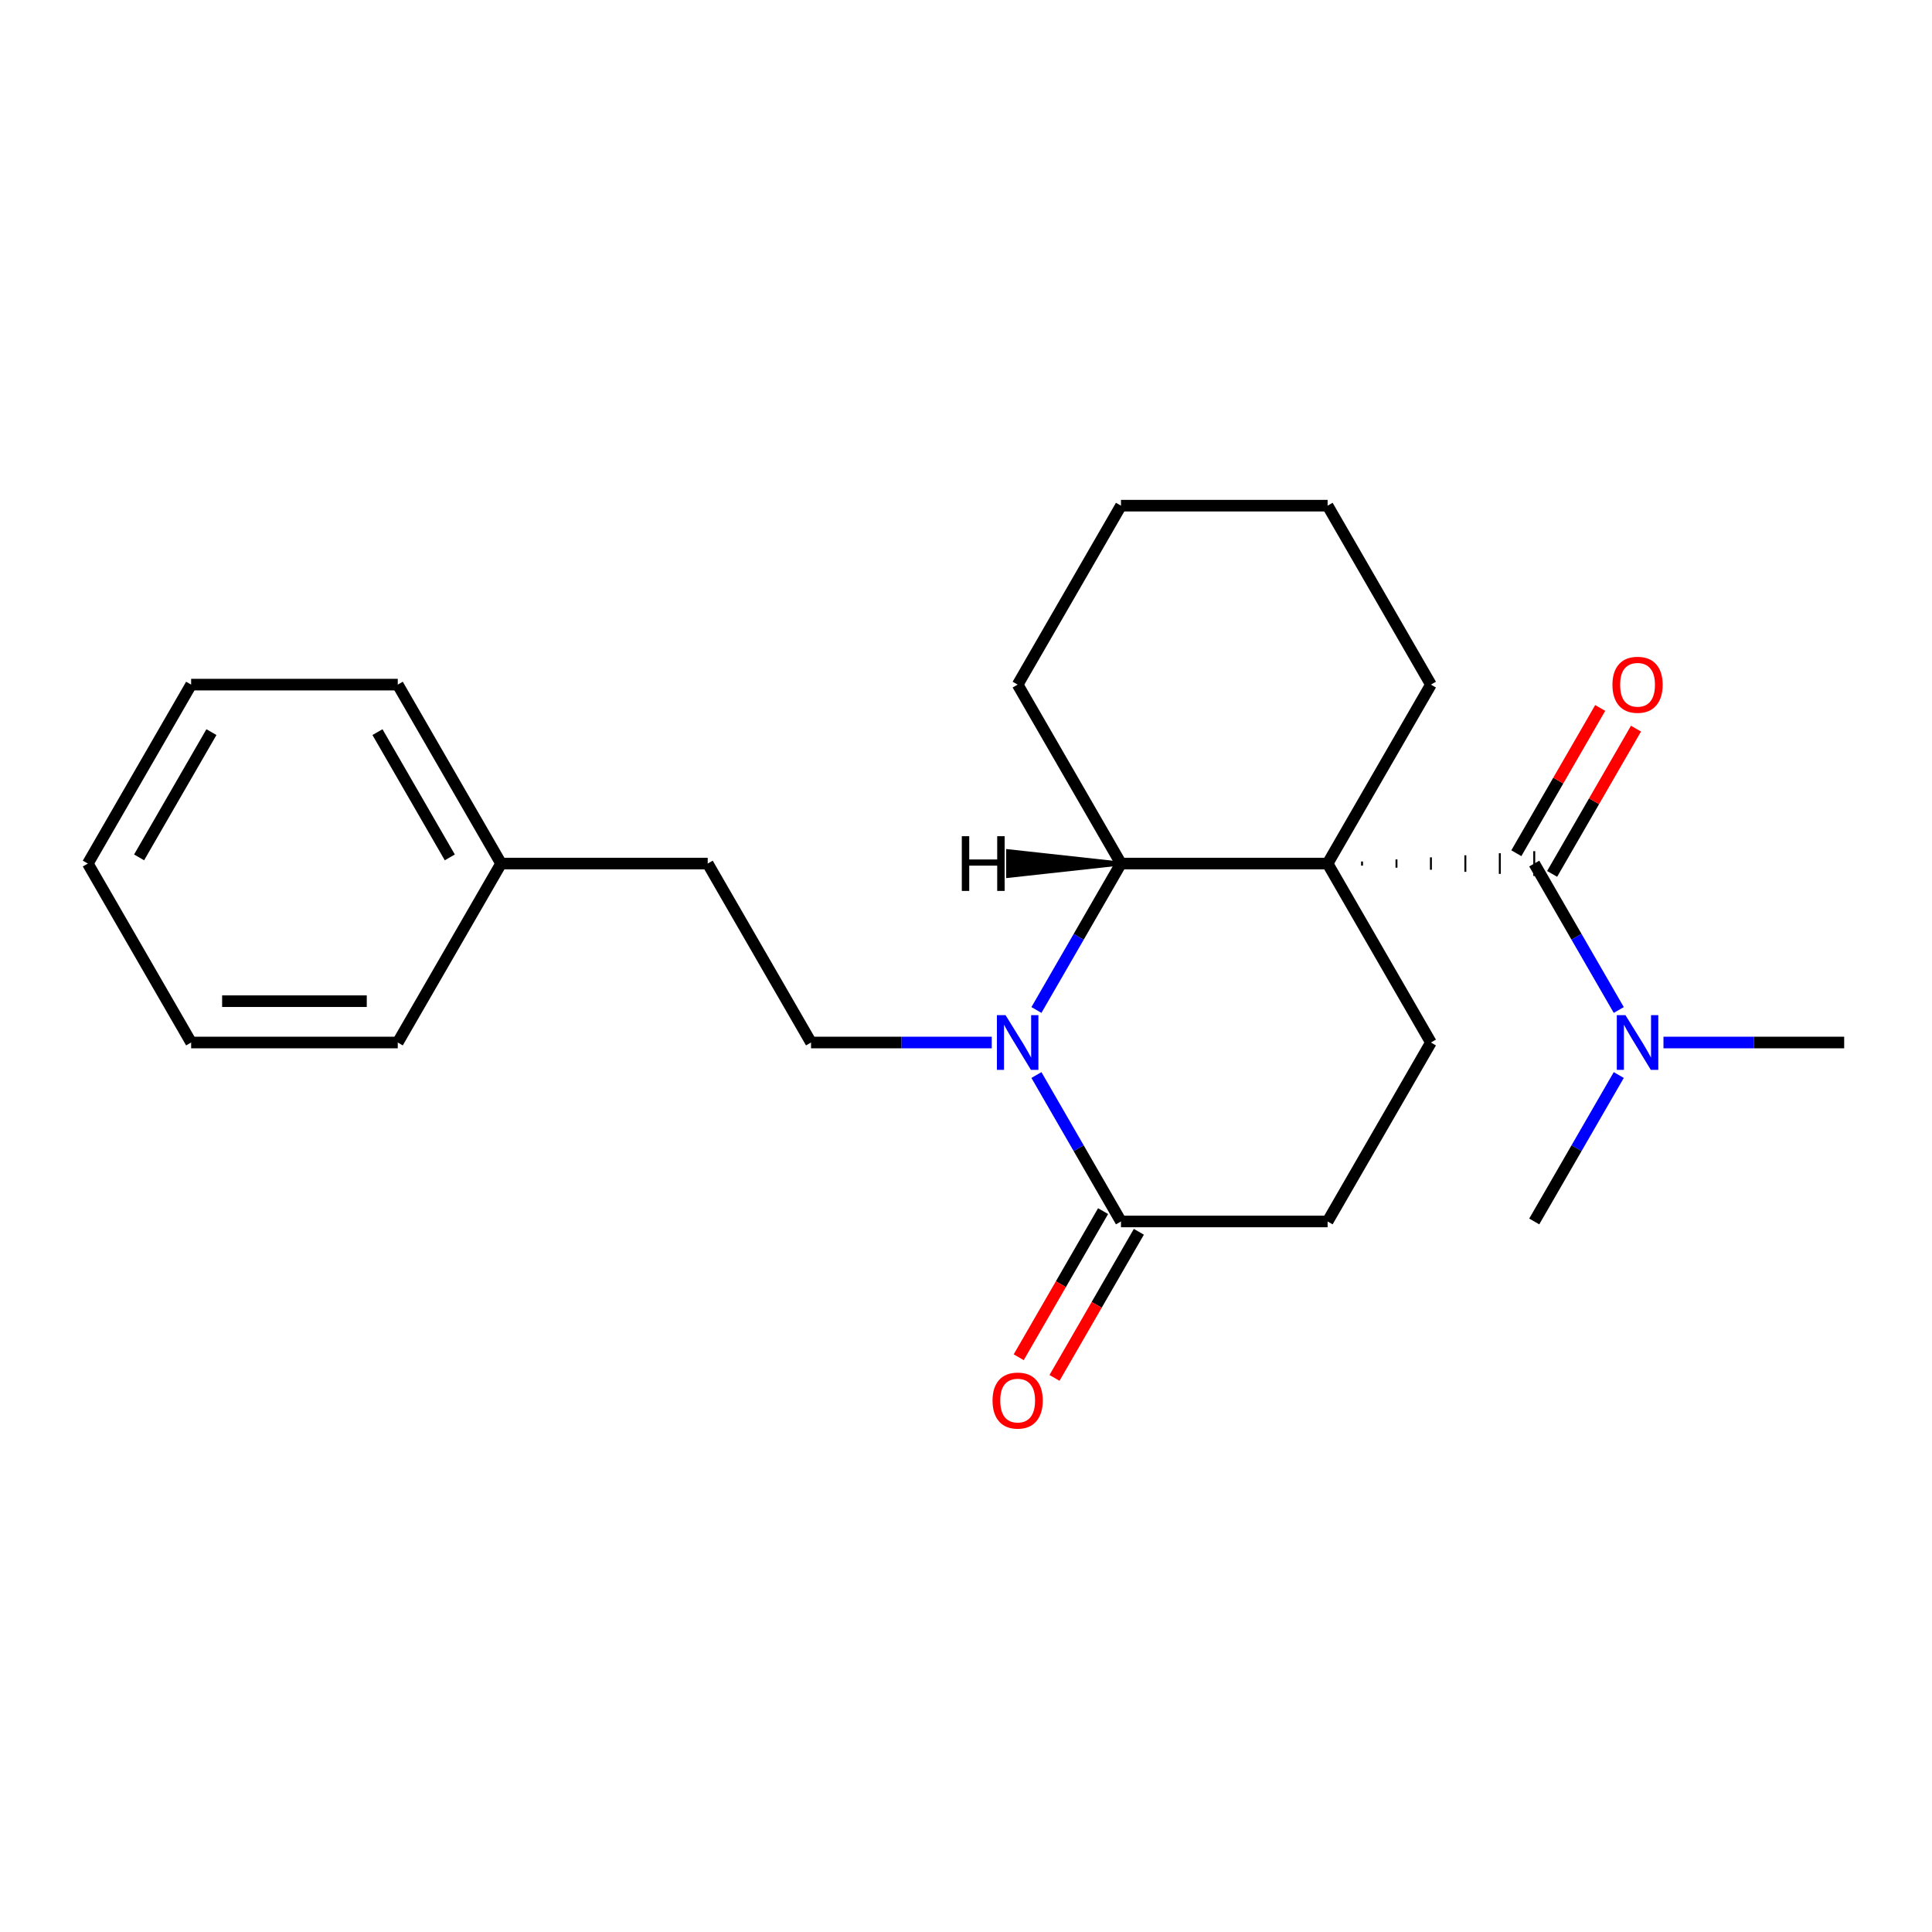 <?xml version='1.0' encoding='iso-8859-1'?>
<svg version='1.1' baseProfile='full'
              xmlns='http://www.w3.org/2000/svg'
                      xmlns:rdkit='http://www.rdkit.org/xml'
                      xmlns:xlink='http://www.w3.org/1999/xlink'
                  xml:space='preserve'
width='1000px' height='1000px' viewBox='0 0 1000 1000'>
<!-- END OF HEADER -->
<rect style='opacity:1.0;fill:#FFFFFF;stroke:none' width='1000' height='1000' x='0' y='0'> </rect>
<path class='bond-1' d='M 704.991,448.049 L 704.991,445.91' style='fill:none;fill-rule:evenodd;stroke:#000000;stroke-width:1.0px;stroke-linecap:butt;stroke-linejoin:miter;stroke-opacity:1' />
<path class='bond-1' d='M 722.816,449.118 L 722.816,444.84' style='fill:none;fill-rule:evenodd;stroke:#000000;stroke-width:1.0px;stroke-linecap:butt;stroke-linejoin:miter;stroke-opacity:1' />
<path class='bond-1' d='M 740.642,450.188 L 740.642,443.771' style='fill:none;fill-rule:evenodd;stroke:#000000;stroke-width:1.0px;stroke-linecap:butt;stroke-linejoin:miter;stroke-opacity:1' />
<path class='bond-1' d='M 758.467,451.257 L 758.467,442.701' style='fill:none;fill-rule:evenodd;stroke:#000000;stroke-width:1.0px;stroke-linecap:butt;stroke-linejoin:miter;stroke-opacity:1' />
<path class='bond-1' d='M 776.292,452.327 L 776.292,441.632' style='fill:none;fill-rule:evenodd;stroke:#000000;stroke-width:1.0px;stroke-linecap:butt;stroke-linejoin:miter;stroke-opacity:1' />
<path class='bond-1' d='M 794.118,453.397 L 794.118,440.562' style='fill:none;fill-rule:evenodd;stroke:#000000;stroke-width:1.0px;stroke-linecap:butt;stroke-linejoin:miter;stroke-opacity:1' />
<path class='bond-2' d='M 687.166,446.979 L 580.214,446.979' style='fill:none;fill-rule:evenodd;stroke:#000000;stroke-width:6px;stroke-linecap:butt;stroke-linejoin:miter;stroke-opacity:1' />
<path class='bond-4' d='M 687.166,446.979 L 740.642,539.602' style='fill:none;fill-rule:evenodd;stroke:#000000;stroke-width:6px;stroke-linecap:butt;stroke-linejoin:miter;stroke-opacity:1' />
<path class='bond-10' d='M 687.166,446.979 L 740.642,354.356' style='fill:none;fill-rule:evenodd;stroke:#000000;stroke-width:6px;stroke-linecap:butt;stroke-linejoin:miter;stroke-opacity:1' />
<path class='bond-0' d='M 536.457,522.769 L 558.335,484.874' style='fill:none;fill-rule:evenodd;stroke:#0000FF;stroke-width:6px;stroke-linecap:butt;stroke-linejoin:miter;stroke-opacity:1' />
<path class='bond-0' d='M 558.335,484.874 L 580.214,446.979' style='fill:none;fill-rule:evenodd;stroke:#000000;stroke-width:6px;stroke-linecap:butt;stroke-linejoin:miter;stroke-opacity:1' />
<path class='bond-5' d='M 513.324,539.602 L 466.555,539.602' style='fill:none;fill-rule:evenodd;stroke:#0000FF;stroke-width:6px;stroke-linecap:butt;stroke-linejoin:miter;stroke-opacity:1' />
<path class='bond-5' d='M 466.555,539.602 L 419.786,539.602' style='fill:none;fill-rule:evenodd;stroke:#000000;stroke-width:6px;stroke-linecap:butt;stroke-linejoin:miter;stroke-opacity:1' />
<path class='bond-24' d='M 536.457,556.436 L 558.335,594.331' style='fill:none;fill-rule:evenodd;stroke:#0000FF;stroke-width:6px;stroke-linecap:butt;stroke-linejoin:miter;stroke-opacity:1' />
<path class='bond-24' d='M 558.335,594.331 L 580.214,632.225' style='fill:none;fill-rule:evenodd;stroke:#000000;stroke-width:6px;stroke-linecap:butt;stroke-linejoin:miter;stroke-opacity:1' />
<path class='bond-6' d='M 794.118,446.979 L 815.996,484.874' style='fill:none;fill-rule:evenodd;stroke:#000000;stroke-width:6px;stroke-linecap:butt;stroke-linejoin:miter;stroke-opacity:1' />
<path class='bond-6' d='M 815.996,484.874 L 837.875,522.769' style='fill:none;fill-rule:evenodd;stroke:#0000FF;stroke-width:6px;stroke-linecap:butt;stroke-linejoin:miter;stroke-opacity:1' />
<path class='bond-7' d='M 803.38,452.327 L 825.085,414.732' style='fill:none;fill-rule:evenodd;stroke:#000000;stroke-width:6px;stroke-linecap:butt;stroke-linejoin:miter;stroke-opacity:1' />
<path class='bond-7' d='M 825.085,414.732 L 846.79,377.138' style='fill:none;fill-rule:evenodd;stroke:#FF0000;stroke-width:6px;stroke-linecap:butt;stroke-linejoin:miter;stroke-opacity:1' />
<path class='bond-7' d='M 784.855,441.632 L 806.561,404.037' style='fill:none;fill-rule:evenodd;stroke:#000000;stroke-width:6px;stroke-linecap:butt;stroke-linejoin:miter;stroke-opacity:1' />
<path class='bond-7' d='M 806.561,404.037 L 828.266,366.443' style='fill:none;fill-rule:evenodd;stroke:#FF0000;stroke-width:6px;stroke-linecap:butt;stroke-linejoin:miter;stroke-opacity:1' />
<path class='bond-12' d='M 580.214,446.979 L 526.738,354.356' style='fill:none;fill-rule:evenodd;stroke:#000000;stroke-width:6px;stroke-linecap:butt;stroke-linejoin:miter;stroke-opacity:1' />
<path class='bond-26' d='M 580.214,446.979 L 521.775,440.562 L 521.775,453.397 Z' style='fill:#000000;fill-rule:evenodd;fill-opacity:1;stroke:#000000;stroke-width:2px;stroke-linecap:butt;stroke-linejoin:miter;stroke-opacity:1;' />
<path class='bond-3' d='M 580.214,632.225 L 687.166,632.225' style='fill:none;fill-rule:evenodd;stroke:#000000;stroke-width:6px;stroke-linecap:butt;stroke-linejoin:miter;stroke-opacity:1' />
<path class='bond-9' d='M 570.952,626.878 L 549.119,664.692' style='fill:none;fill-rule:evenodd;stroke:#000000;stroke-width:6px;stroke-linecap:butt;stroke-linejoin:miter;stroke-opacity:1' />
<path class='bond-9' d='M 549.119,664.692 L 527.287,702.507' style='fill:none;fill-rule:evenodd;stroke:#FF0000;stroke-width:6px;stroke-linecap:butt;stroke-linejoin:miter;stroke-opacity:1' />
<path class='bond-9' d='M 589.476,637.573 L 567.644,675.388' style='fill:none;fill-rule:evenodd;stroke:#000000;stroke-width:6px;stroke-linecap:butt;stroke-linejoin:miter;stroke-opacity:1' />
<path class='bond-9' d='M 567.644,675.388 L 545.812,713.202' style='fill:none;fill-rule:evenodd;stroke:#FF0000;stroke-width:6px;stroke-linecap:butt;stroke-linejoin:miter;stroke-opacity:1' />
<path class='bond-8' d='M 740.642,539.602 L 687.166,632.225' style='fill:none;fill-rule:evenodd;stroke:#000000;stroke-width:6px;stroke-linecap:butt;stroke-linejoin:miter;stroke-opacity:1' />
<path class='bond-11' d='M 419.786,539.602 L 366.31,446.979' style='fill:none;fill-rule:evenodd;stroke:#000000;stroke-width:6px;stroke-linecap:butt;stroke-linejoin:miter;stroke-opacity:1' />
<path class='bond-14' d='M 861.007,539.602 L 907.776,539.602' style='fill:none;fill-rule:evenodd;stroke:#0000FF;stroke-width:6px;stroke-linecap:butt;stroke-linejoin:miter;stroke-opacity:1' />
<path class='bond-14' d='M 907.776,539.602 L 954.545,539.602' style='fill:none;fill-rule:evenodd;stroke:#000000;stroke-width:6px;stroke-linecap:butt;stroke-linejoin:miter;stroke-opacity:1' />
<path class='bond-15' d='M 837.875,556.436 L 815.996,594.331' style='fill:none;fill-rule:evenodd;stroke:#0000FF;stroke-width:6px;stroke-linecap:butt;stroke-linejoin:miter;stroke-opacity:1' />
<path class='bond-15' d='M 815.996,594.331 L 794.118,632.225' style='fill:none;fill-rule:evenodd;stroke:#000000;stroke-width:6px;stroke-linecap:butt;stroke-linejoin:miter;stroke-opacity:1' />
<path class='bond-18' d='M 740.642,354.356 L 687.166,261.733' style='fill:none;fill-rule:evenodd;stroke:#000000;stroke-width:6px;stroke-linecap:butt;stroke-linejoin:miter;stroke-opacity:1' />
<path class='bond-13' d='M 366.31,446.979 L 259.358,446.979' style='fill:none;fill-rule:evenodd;stroke:#000000;stroke-width:6px;stroke-linecap:butt;stroke-linejoin:miter;stroke-opacity:1' />
<path class='bond-23' d='M 526.738,354.356 L 580.214,261.733' style='fill:none;fill-rule:evenodd;stroke:#000000;stroke-width:6px;stroke-linecap:butt;stroke-linejoin:miter;stroke-opacity:1' />
<path class='bond-16' d='M 259.358,446.979 L 205.882,354.356' style='fill:none;fill-rule:evenodd;stroke:#000000;stroke-width:6px;stroke-linecap:butt;stroke-linejoin:miter;stroke-opacity:1' />
<path class='bond-16' d='M 232.812,443.781 L 195.379,378.945' style='fill:none;fill-rule:evenodd;stroke:#000000;stroke-width:6px;stroke-linecap:butt;stroke-linejoin:miter;stroke-opacity:1' />
<path class='bond-17' d='M 259.358,446.979 L 205.882,539.602' style='fill:none;fill-rule:evenodd;stroke:#000000;stroke-width:6px;stroke-linecap:butt;stroke-linejoin:miter;stroke-opacity:1' />
<path class='bond-21' d='M 205.882,354.356 L 98.93,354.356' style='fill:none;fill-rule:evenodd;stroke:#000000;stroke-width:6px;stroke-linecap:butt;stroke-linejoin:miter;stroke-opacity:1' />
<path class='bond-20' d='M 205.882,539.602 L 98.93,539.602' style='fill:none;fill-rule:evenodd;stroke:#000000;stroke-width:6px;stroke-linecap:butt;stroke-linejoin:miter;stroke-opacity:1' />
<path class='bond-20' d='M 189.84,518.212 L 114.973,518.212' style='fill:none;fill-rule:evenodd;stroke:#000000;stroke-width:6px;stroke-linecap:butt;stroke-linejoin:miter;stroke-opacity:1' />
<path class='bond-19' d='M 687.166,261.733 L 580.214,261.733' style='fill:none;fill-rule:evenodd;stroke:#000000;stroke-width:6px;stroke-linecap:butt;stroke-linejoin:miter;stroke-opacity:1' />
<path class='bond-22' d='M 98.93,539.602 L 45.455,446.979' style='fill:none;fill-rule:evenodd;stroke:#000000;stroke-width:6px;stroke-linecap:butt;stroke-linejoin:miter;stroke-opacity:1' />
<path class='bond-25' d='M 98.93,354.356 L 45.455,446.979' style='fill:none;fill-rule:evenodd;stroke:#000000;stroke-width:6px;stroke-linecap:butt;stroke-linejoin:miter;stroke-opacity:1' />
<path class='bond-25' d='M 109.434,378.945 L 72.001,443.781' style='fill:none;fill-rule:evenodd;stroke:#000000;stroke-width:6px;stroke-linecap:butt;stroke-linejoin:miter;stroke-opacity:1' />
<path  class='atom-1' d='M 520.478 525.442
L 529.758 540.442
Q 530.678 541.922, 532.158 544.602
Q 533.638 547.282, 533.718 547.442
L 533.718 525.442
L 537.478 525.442
L 537.478 553.762
L 533.598 553.762
L 523.638 537.362
Q 522.478 535.442, 521.238 533.242
Q 520.038 531.042, 519.678 530.362
L 519.678 553.762
L 515.998 553.762
L 515.998 525.442
L 520.478 525.442
' fill='#0000FF'/>
<path  class='atom-7' d='M 841.334 525.442
L 850.614 540.442
Q 851.534 541.922, 853.014 544.602
Q 854.494 547.282, 854.574 547.442
L 854.574 525.442
L 858.334 525.442
L 858.334 553.762
L 854.454 553.762
L 844.494 537.362
Q 843.334 535.442, 842.094 533.242
Q 840.894 531.042, 840.534 530.362
L 840.534 553.762
L 836.854 553.762
L 836.854 525.442
L 841.334 525.442
' fill='#0000FF'/>
<path  class='atom-8' d='M 834.594 354.436
Q 834.594 347.636, 837.954 343.836
Q 841.314 340.036, 847.594 340.036
Q 853.874 340.036, 857.234 343.836
Q 860.594 347.636, 860.594 354.436
Q 860.594 361.316, 857.194 365.236
Q 853.794 369.116, 847.594 369.116
Q 841.354 369.116, 837.954 365.236
Q 834.594 361.356, 834.594 354.436
M 847.594 365.916
Q 851.914 365.916, 854.234 363.036
Q 856.594 360.116, 856.594 354.436
Q 856.594 348.876, 854.234 346.076
Q 851.914 343.236, 847.594 343.236
Q 843.274 343.236, 840.914 346.036
Q 838.594 348.836, 838.594 354.436
Q 838.594 360.156, 840.914 363.036
Q 843.274 365.916, 847.594 365.916
' fill='#FF0000'/>
<path  class='atom-10' d='M 513.738 724.929
Q 513.738 718.129, 517.098 714.329
Q 520.458 710.529, 526.738 710.529
Q 533.018 710.529, 536.378 714.329
Q 539.738 718.129, 539.738 724.929
Q 539.738 731.809, 536.338 735.729
Q 532.938 739.609, 526.738 739.609
Q 520.498 739.609, 517.098 735.729
Q 513.738 731.849, 513.738 724.929
M 526.738 736.409
Q 531.058 736.409, 533.378 733.529
Q 535.738 730.609, 535.738 724.929
Q 535.738 719.369, 533.378 716.569
Q 531.058 713.729, 526.738 713.729
Q 522.418 713.729, 520.058 716.529
Q 517.738 719.329, 517.738 724.929
Q 517.738 730.649, 520.058 733.529
Q 522.418 736.409, 526.738 736.409
' fill='#FF0000'/>
<path  class='atom-24' d='M 497.833 432.819
L 501.673 432.819
L 501.673 444.859
L 516.153 444.859
L 516.153 432.819
L 519.993 432.819
L 519.993 461.139
L 516.153 461.139
L 516.153 448.059
L 501.673 448.059
L 501.673 461.139
L 497.833 461.139
L 497.833 432.819
' fill='#000000'/>
</svg>
